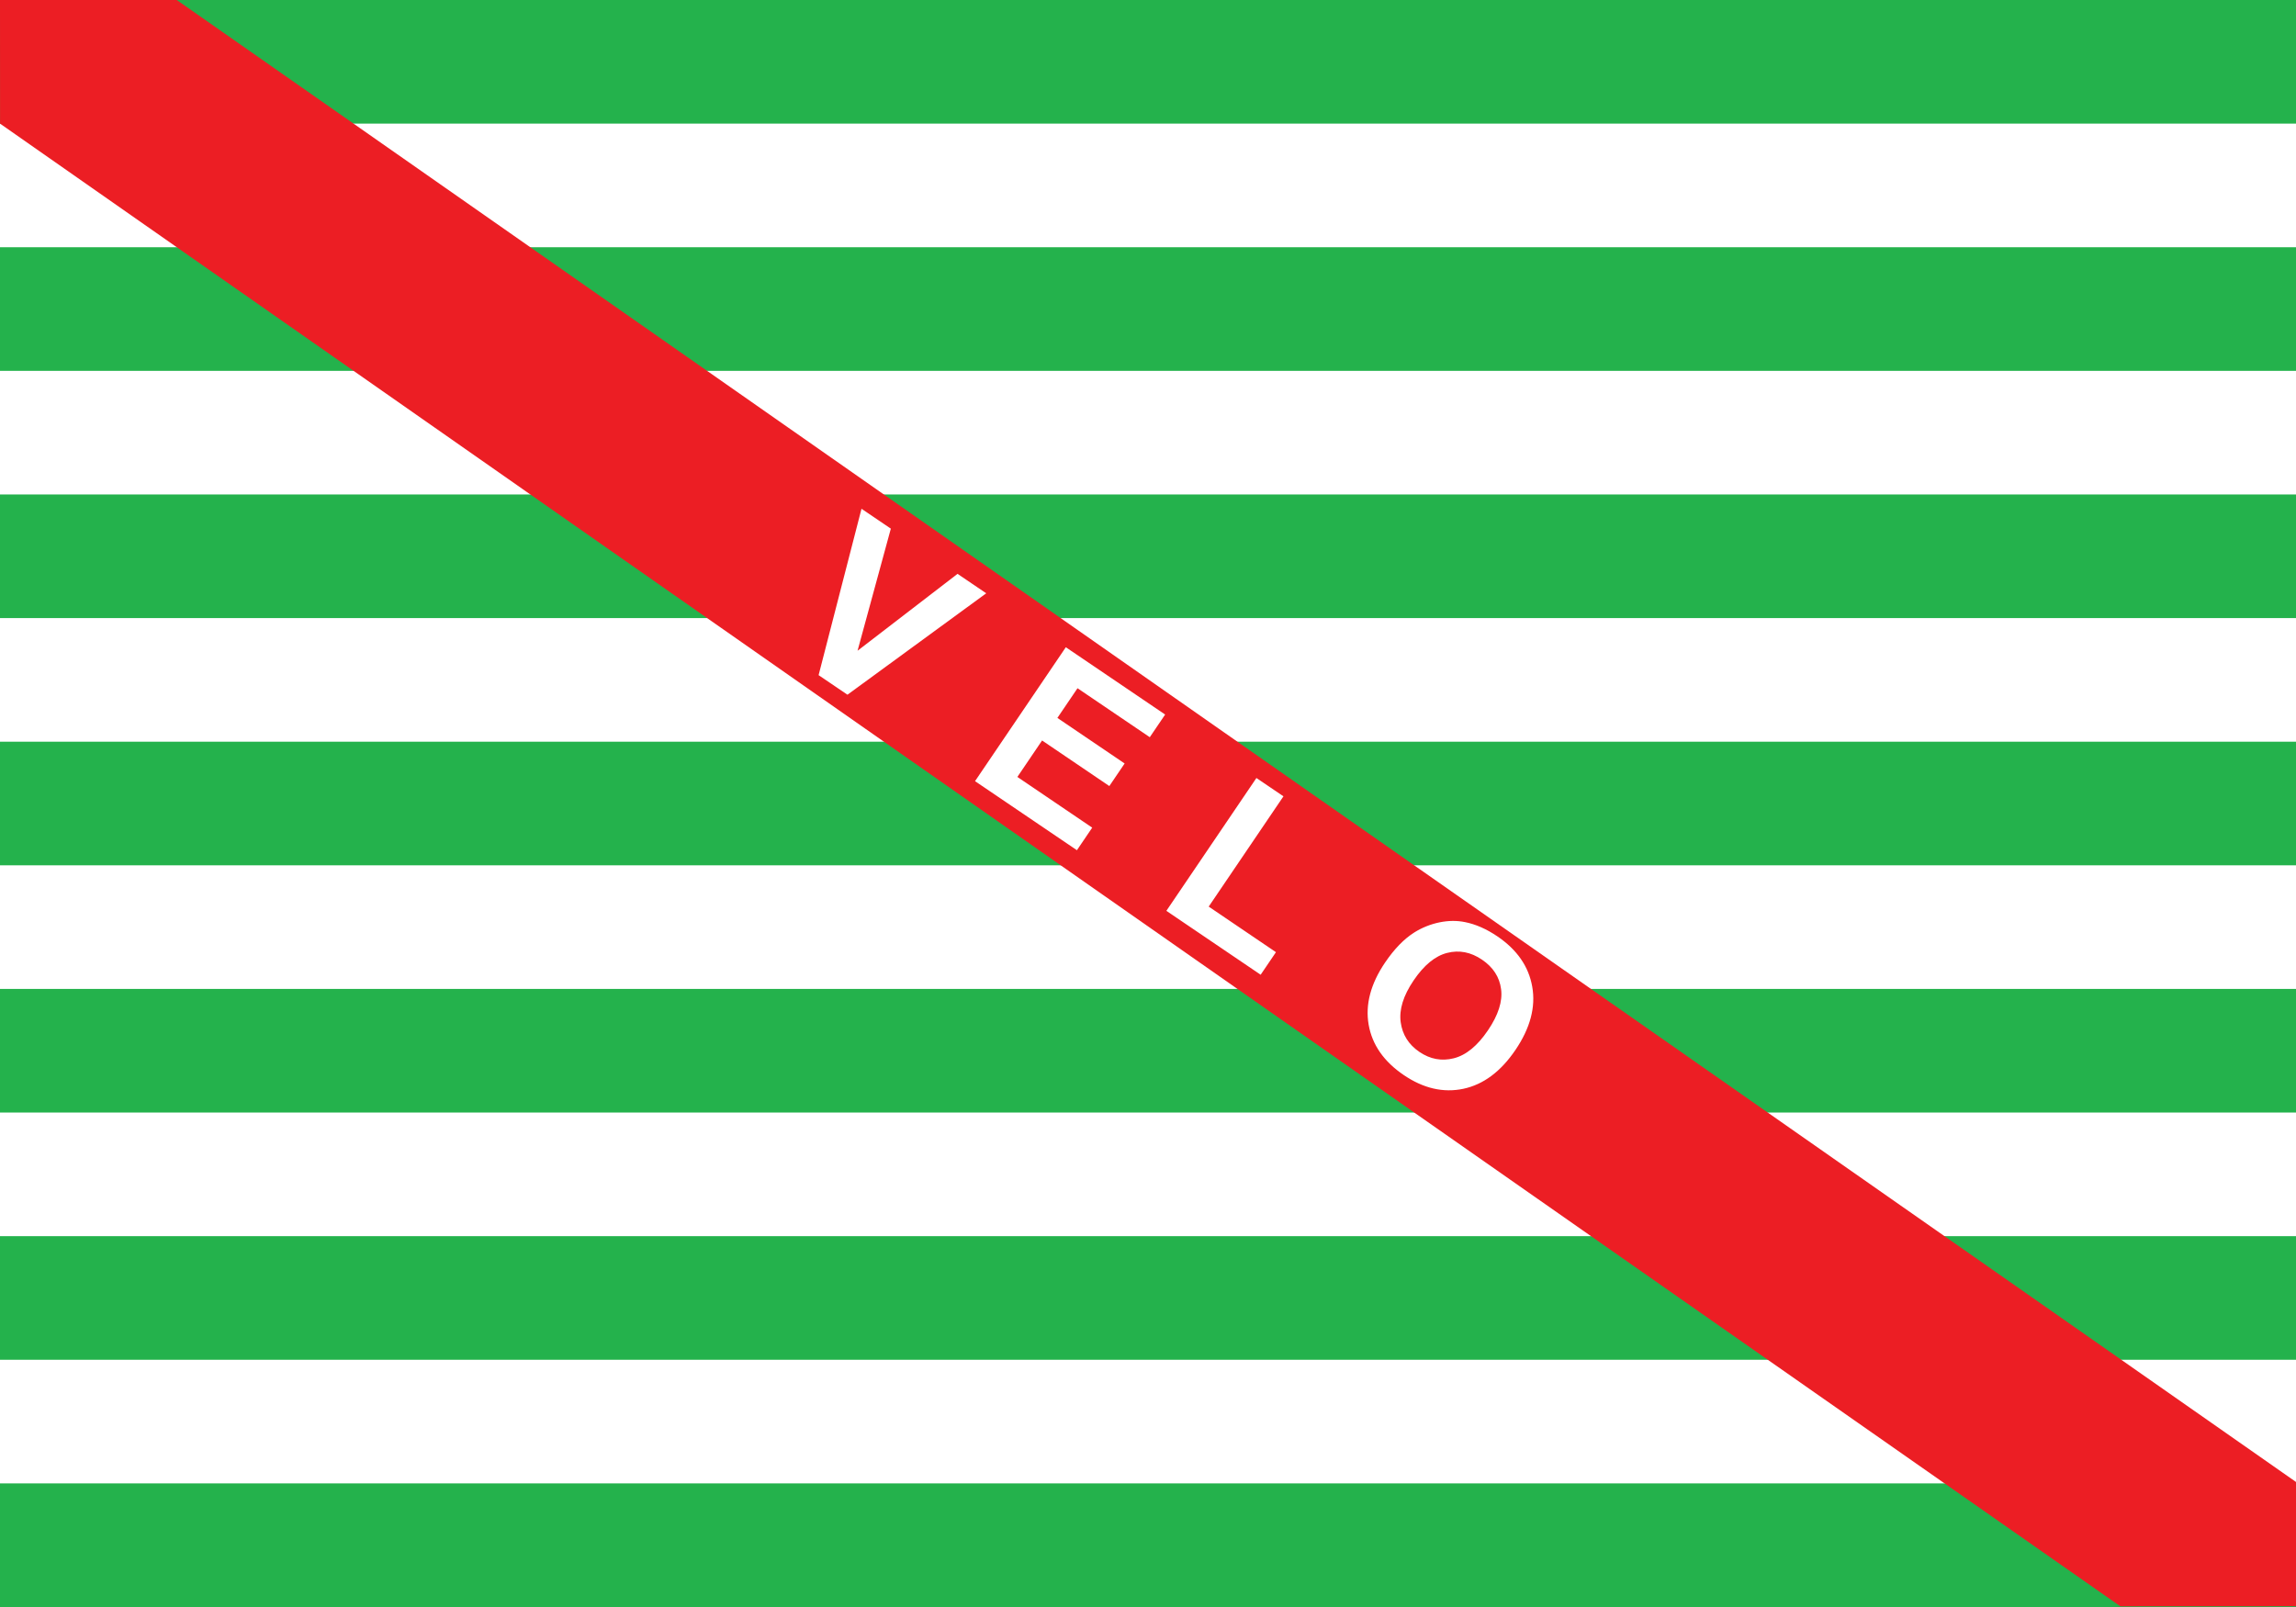 <?xml version="1.0" encoding="UTF-8" standalone="no"?>
<!-- Created with Inkscape (http://www.inkscape.org/) -->

<svg
   width="650"
   height="455"
   viewBox="0 0 171.979 120.385"
   version="1.1"
   id="svg5"
   xml:space="preserve"
   inkscape:version="1.3 (0e150ed6c4, 2023-07-21)"
   sodipodi:docname="Tocantins1956.svg"
   xmlns:inkscape="http://www.inkscape.org/namespaces/inkscape"
   xmlns:sodipodi="http://sodipodi.sourceforge.net/DTD/sodipodi-0.dtd"
   xmlns="http://www.w3.org/2000/svg"
   xmlns:svg="http://www.w3.org/2000/svg"><sodipodi:namedview
     id="namedview7"
     pagecolor="#ffffff"
     bordercolor="#000000"
     borderopacity="0.25"
     inkscape:showpageshadow="2"
     inkscape:pageopacity="0.0"
     inkscape:pagecheckerboard="0"
     inkscape:deskcolor="#d1d1d1"
     inkscape:document-units="mm"
     showgrid="false"
     showguides="false"
     inkscape:zoom="1.1424041"
     inkscape:cx="200.45446"
     inkscape:cy="158.87548"
     inkscape:window-width="1920"
     inkscape:window-height="1007"
     inkscape:window-x="-9"
     inkscape:window-y="-9"
     inkscape:window-maximized="1"
     inkscape:current-layer="layer1" /><defs
     id="defs2" /><g
     inkscape:label="Layer 1"
     inkscape:groupmode="layer"
     id="layer1"
     style="display:inline"><rect
       style="display:inline;fill:#ffffff;fill-opacity:1;stroke-width:0.954"
       id="rect113-1-9-0"
       width="171.979"
       height="120.385"
       x="-4.4408921e-16"
       y="0"
       inkscape:label="white-background" /><rect
       style="display:inline;fill:#24b24c;fill-opacity:1;stroke-width:0.265"
       id="rect113-7-5-4"
       width="171.979"
       height="9.26"
       x="0"
       y="111.125"
       inkscape:label="green-stripe-7" /><rect
       style="display:inline;fill:#24b24c;fill-opacity:1;stroke-width:0.265"
       id="rect113-1-9"
       width="171.979"
       height="9.26"
       x="0"
       y="92.604"
       inkscape:label="green-stripe-6" /><rect
       style="display:inline;fill:#24b24c;fill-opacity:1;stroke-width:0.265"
       id="rect113-7-1"
       width="171.979"
       height="9.26"
       x="0"
       y="74.083"
       inkscape:label="green-stripe-5" /><rect
       style="fill:#24b24c;fill-opacity:1;stroke-width:0.265"
       id="rect113-7-5"
       width="171.979"
       height="9.26"
       x="0"
       y="55.563"
       inkscape:label="green-stripe-4" /><rect
       style="display:inline;fill:#24b24c;fill-opacity:1;stroke-width:0.265"
       id="rect113-1"
       width="171.979"
       height="9.26"
       x="0"
       y="37.042"
       inkscape:label="green-stripe-3" /><rect
       style="display:inline;fill:#24b24c;fill-opacity:1;stroke-width:0.265"
       id="rect113-7"
       width="171.979"
       height="9.26"
       x="0"
       y="18.521"
       inkscape:label="green-stripe-2" /><rect
       style="display:inline;fill:#24b24c;fill-opacity:1;stroke-width:0.265"
       id="rect113"
       width="171.979"
       height="9.26"
       x="0"
       y="0"
       inkscape:label="green-stripe-1" /><path
       id="rect113-6"
       style="display:inline;fill:#ec1e24;stroke-width:0.319"
       transform="matrix(0.832,0.555,-0.558,0.83,0,0)"
       d="M 10.976,-7.346 204.723,-3.079 209.893,4.622 198.918,11.968 5.17,7.702 0,0 Z"
       sodipodi:nodetypes="ccccccc"
       inkscape:label="red-diagonal-stripe" /><path
       style="font-weight:bold;font-size:16.933px;font-family:Arial;-inkscape-font-specification:'Arial Bold';letter-spacing:5.953px;fill:#ffffff;stroke-width:0.265"
       d="M 79.133,7.465 74.8,-4.656 h 2.654 l 3.068,8.971 2.968,-8.971 h 2.596 L 81.745,7.465 Z m 14.155,0 V -4.656 h 8.988 v 2.051 h -6.54 v 2.687 h 6.085 V 2.124 h -6.085 v 3.299 h 6.772 v 2.042 z m 17.314,0 V -4.557 h 2.447 v 9.98 h 6.085 v 2.042 z m 15.734,-5.986 q 0,-1.852 0.554,-3.109 0.413,-0.926 1.124,-1.662 0.719,-0.736 1.571,-1.091 1.133,-0.48 2.613,-0.48 2.679,0 4.283,1.662 1.612,1.662 1.612,4.622 0,2.935 -1.596,4.597 -1.596,1.654 -4.266,1.654 -2.704,0 -4.299,-1.645 -1.596,-1.654 -1.596,-4.548 z m 2.522,-0.083 q 0,2.059 0.951,3.125 0.951,1.058 2.414,1.058 1.463,0 2.398,-1.05 0.943,-1.058 0.943,-3.167 0,-2.084 -0.918,-3.109 -0.909,-1.025 -2.423,-1.025 -1.513,0 -2.439,1.042 -0.926,1.034 -0.926,3.125 z"
       id="text2757"
       inkscape:label="VELO"
       transform="rotate(34.129)"
       aria-label="VELO" /></g></svg>
